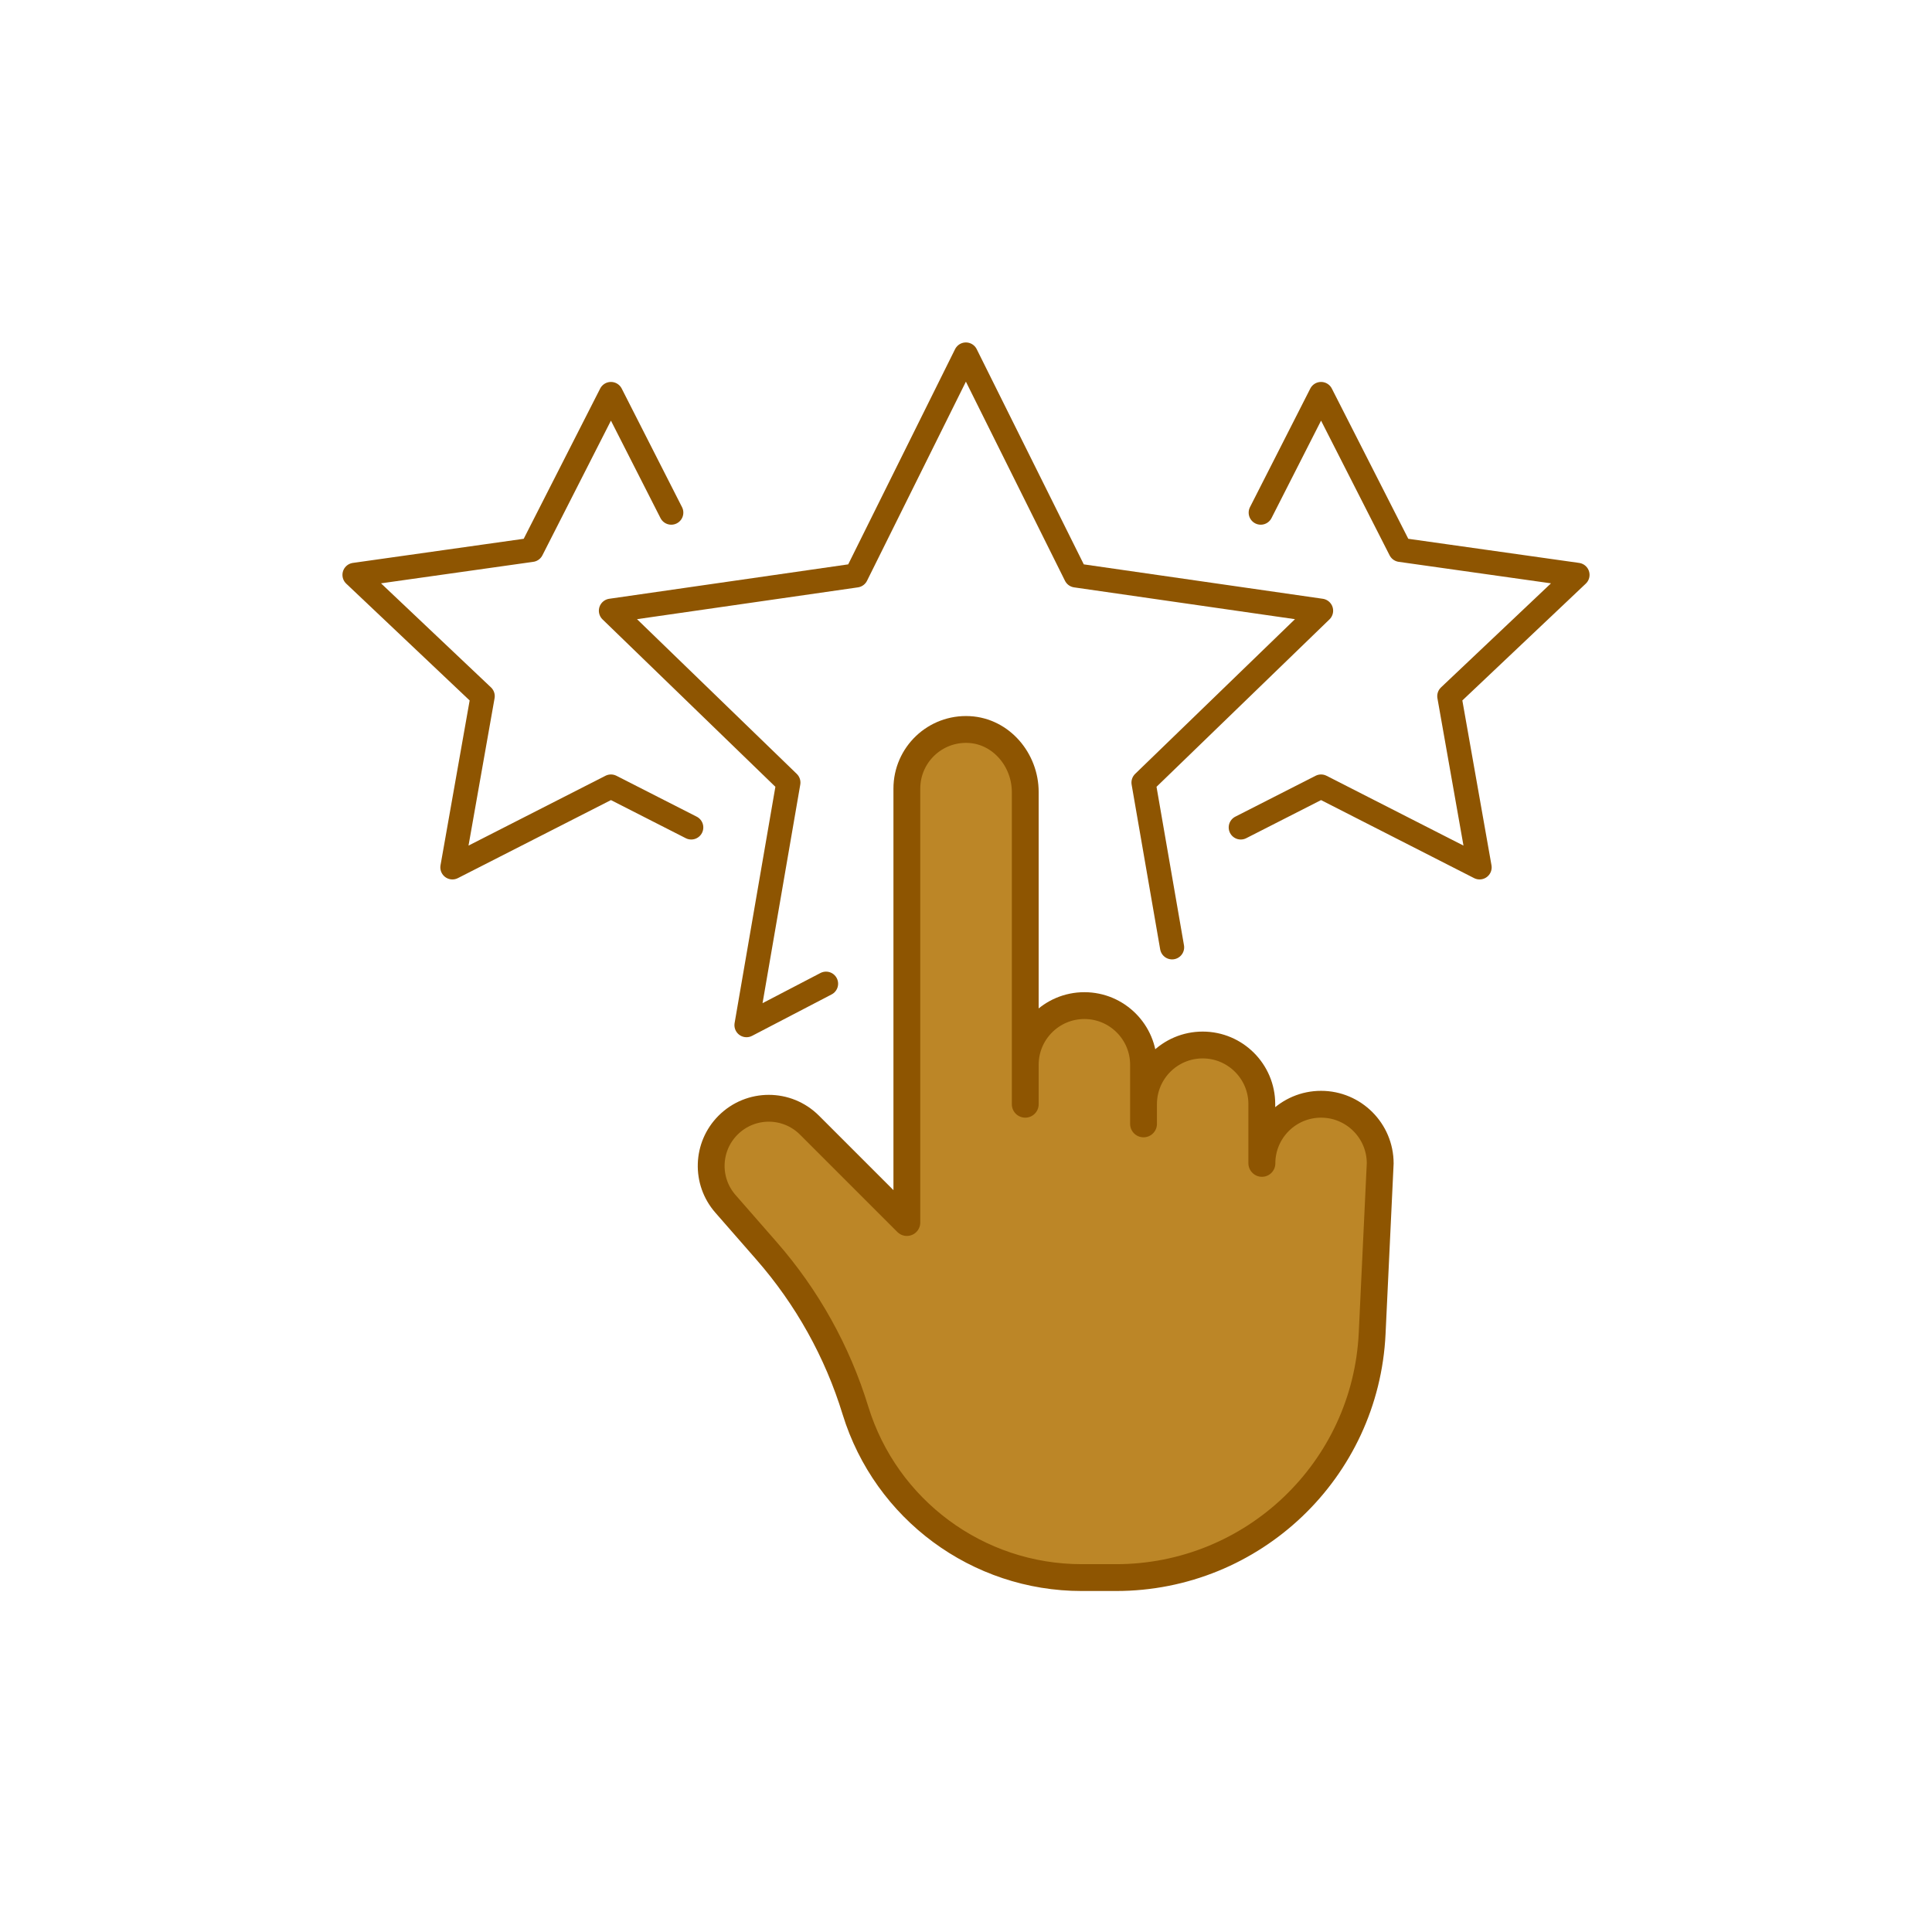 <svg xmlns="http://www.w3.org/2000/svg" id="Layer_1" data-name="Layer 1" viewBox="0 0 180 180"><defs><style>      .cls-1 {        fill: none;        stroke-width: 2.25px;      }      .cls-1, .cls-2 {        stroke: #8e5501;        stroke-linecap: round;        stroke-linejoin: round;      }      .cls-2 {        fill: #bc8627;        stroke-width: 2.5px;      }    </style></defs><g id="exchange_rewards" data-name="exchange rewards"><path class="cls-2" d="M117.56,108.38v-5.51c0-3.04-2.47-5.51-5.51-5.51s-5.51,2.47-5.51,5.51v1.84-5.51c0-3.04-2.47-5.51-5.51-5.51s-5.51,2.47-5.51,5.51v3.68-29.09c0-2.99-2.24-5.66-5.22-5.82-3.18-.17-5.81,2.36-5.81,5.5v40.43l-9.07-9.07c-2.1-2.1-5.49-2.1-7.59,0h0c-2,2-2.1,5.21-.24,7.33l3.82,4.37c3.78,4.32,6.61,9.39,8.29,14.88h0c2.85,9.25,11.4,15.57,21.08,15.57h3.2c12.75,0,23.26-10.02,23.86-22.75l.75-15.84c0-3.04-2.47-5.51-5.51-5.51s-5.51,2.47-5.51,5.51"></path><polyline class="cls-1" points="76.96 91.65 69.55 95.51 73.45 72.91 56.92 56.9 79.77 53.61 89.99 33.03 100.23 53.61 123.08 56.9 106.54 72.91 109.2 88.26"></polyline><polyline class="cls-1" points="64.4 77.09 56.92 73.28 42.15 80.81 44.97 64.86 33.03 53.56 49.53 51.23 56.92 36.71 62.54 47.76"></polyline><polyline class="cls-1" points="115.6 77.09 123.08 73.28 137.85 80.81 135.03 64.86 146.97 53.56 130.47 51.23 123.08 36.71 117.46 47.76"></polyline></g></svg>